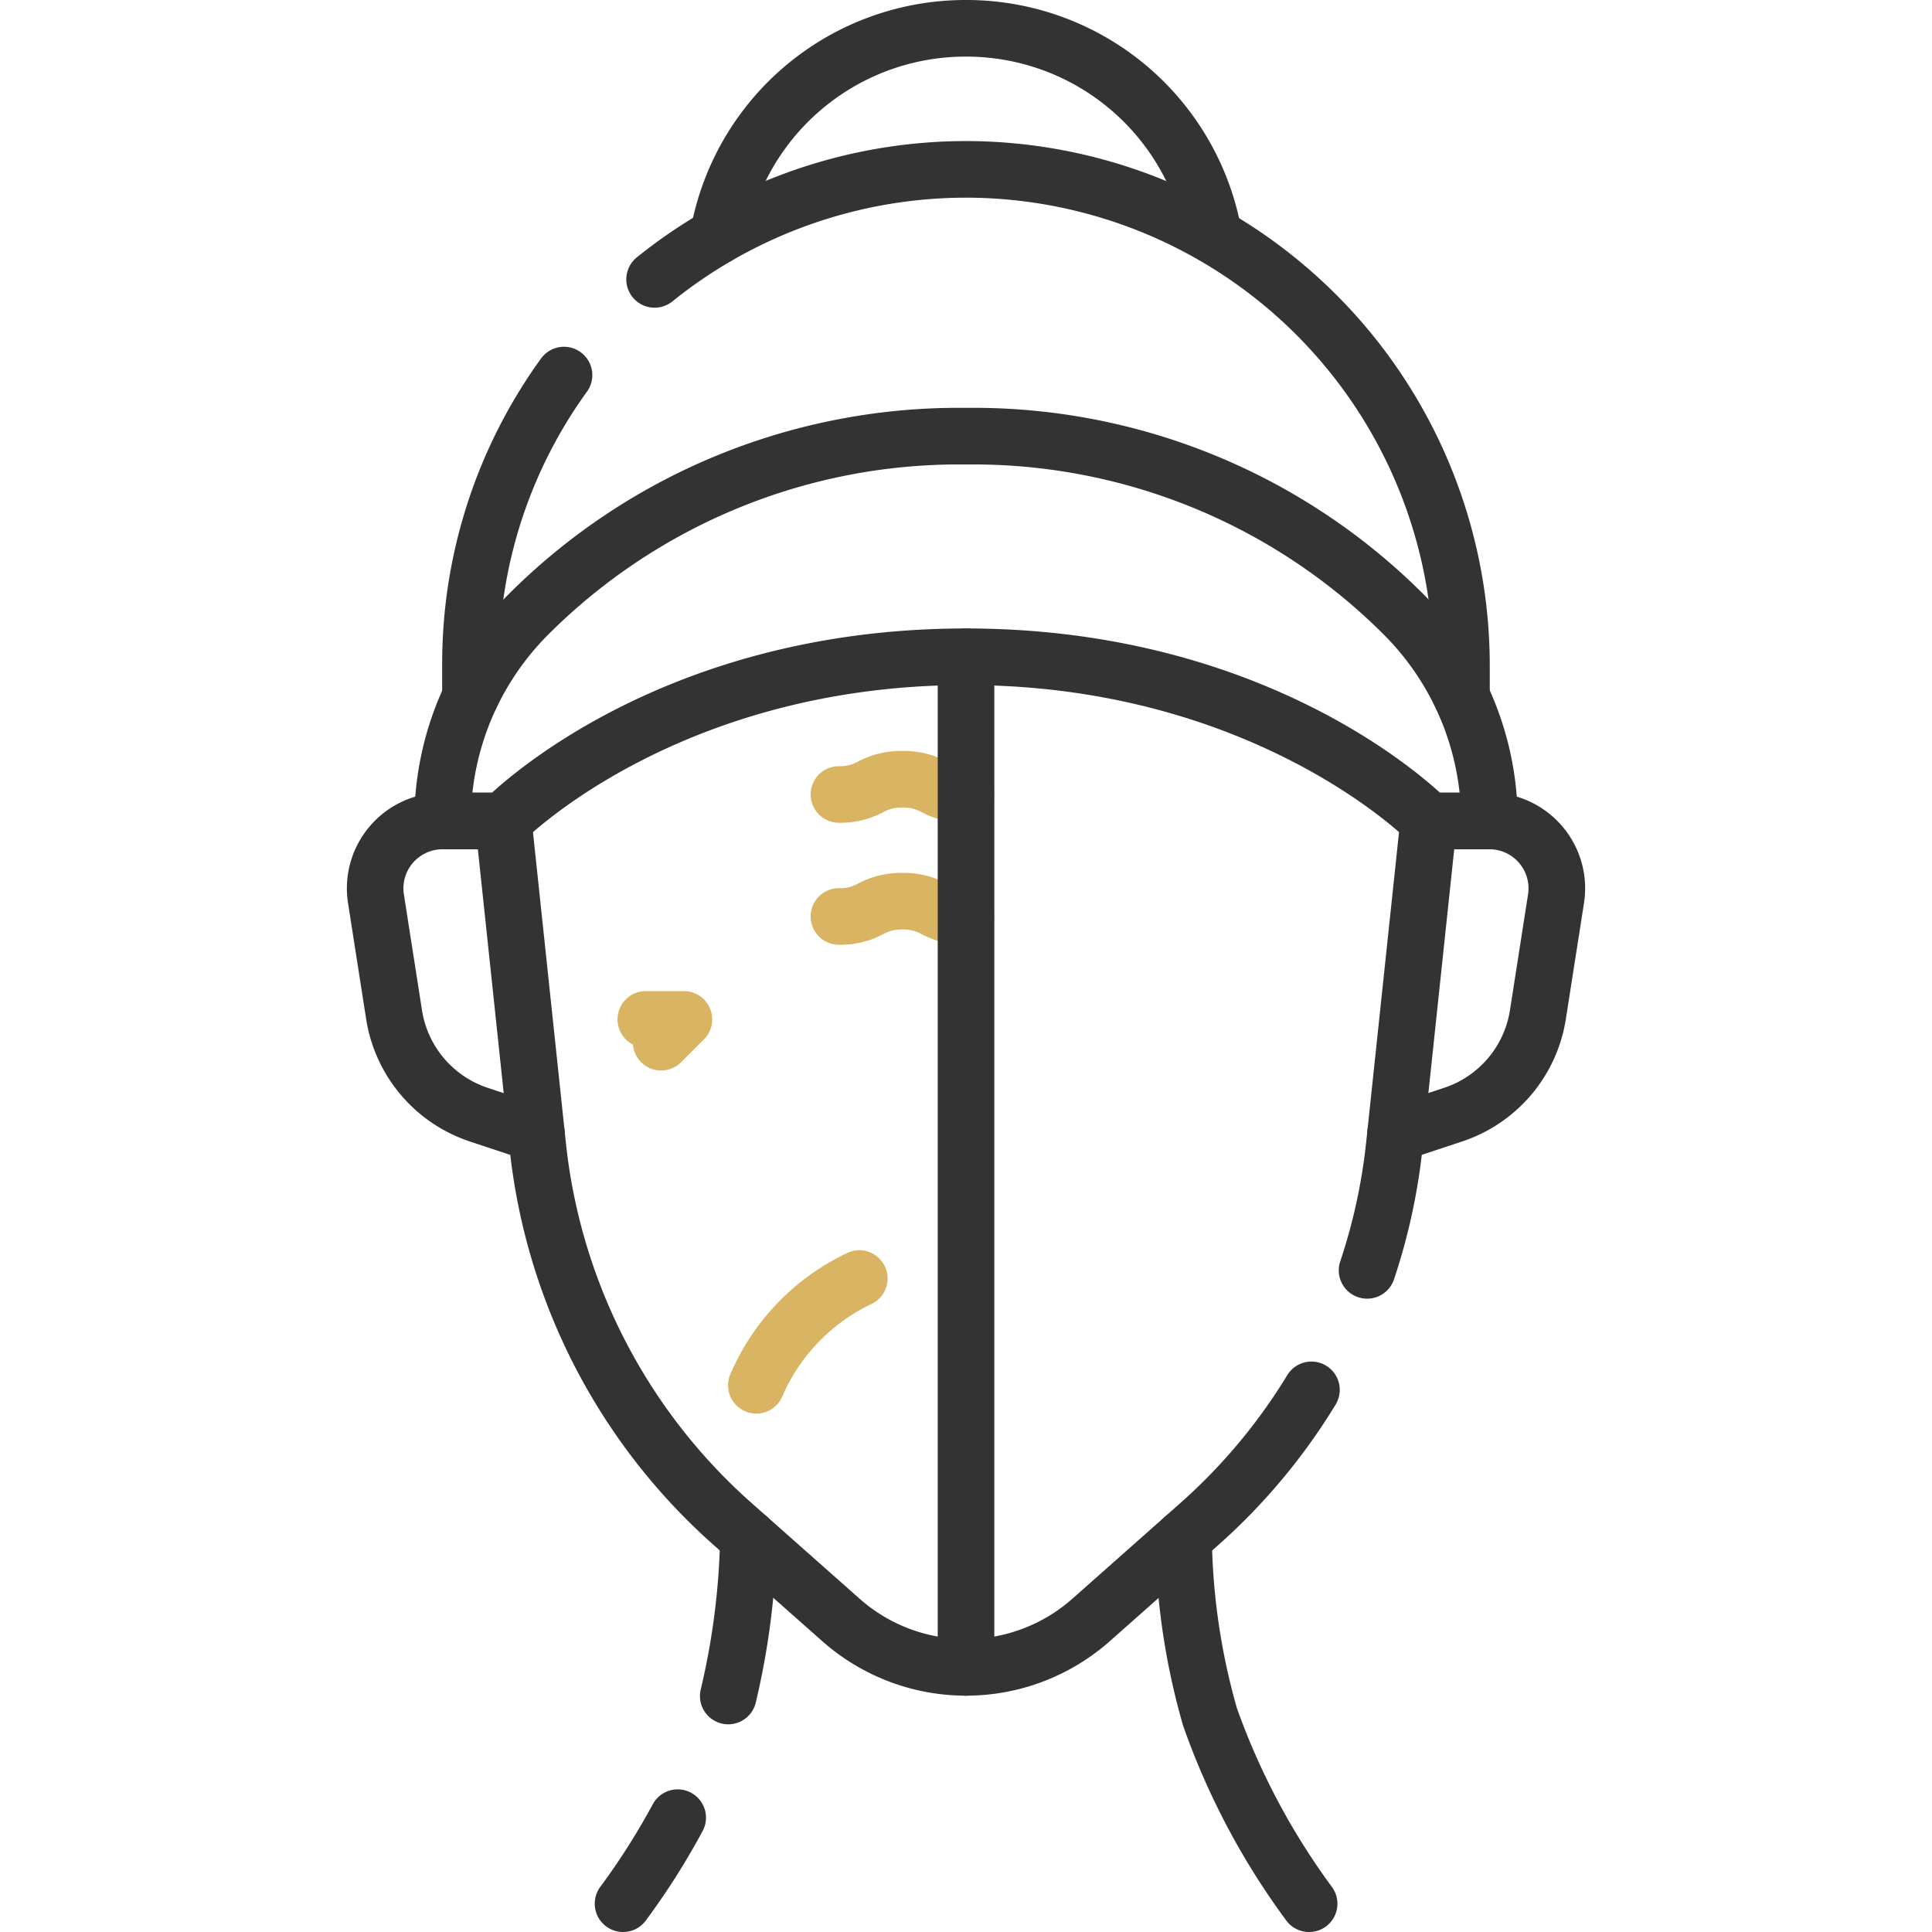 <svg xmlns="http://www.w3.org/2000/svg" xmlns:xlink="http://www.w3.org/1999/xlink" width="90" height="90" viewBox="0 0 90 90">
  <defs>
    <clipPath id="clip-path">
      <path id="path1953" d="M0-682.665H90v90H0Z" transform="translate(0 682.665)" fill="#cfb16c"/>
    </clipPath>
  </defs>
  <g id="g1947" transform="translate(0 682.665)">
    <g id="g1949" transform="translate(0 -682.665)">
      <g id="g1951" clip-path="url(#clip-path)">
        <g id="g1957" transform="translate(32.607 70.33)">
          <path id="path1959" d="M-8.683-55.818a1.32,1.32,0,0,1-.34-.045,1.318,1.318,0,0,1-.935-1.613,33.3,33.3,0,0,0,.895-7.057,1.318,1.318,0,0,1,1.355-1.28,1.318,1.318,0,0,1,1.28,1.355A35.96,35.96,0,0,1-7.41-56.8,1.319,1.319,0,0,1-8.683-55.818Z" transform="translate(10.002 65.813)" fill="#333"/>
        </g>
        <g id="g1961" transform="translate(27.702 83.355)">
          <path id="path1963" d="M-8.68-33.757a1.313,1.313,0,0,1-.8-.275,1.319,1.319,0,0,1-.239-1.849,32.1,32.1,0,0,0,2.431-3.832A1.318,1.318,0,0,1-5.5-40.241a1.318,1.318,0,0,1,.528,1.788,34.1,34.1,0,0,1-2.66,4.184A1.316,1.316,0,0,1-8.68-33.757Z" transform="translate(9.997 40.402)" fill="#333"/>
        </g>
        <g id="g1965" transform="translate(53.817 70.329)">
          <path id="path1967" d="M-2.836,9.671a1.315,1.315,0,0,1-1.044-.512A34.417,34.417,0,0,1-8.7.069,32.945,32.945,0,0,1-10-8.644,1.318,1.318,0,0,1-8.719-10a1.318,1.318,0,0,1,1.355,1.28A30.331,30.331,0,0,0-6.2-.766a32.278,32.278,0,0,0,4.41,8.313A1.319,1.319,0,0,1-2.031,9.4,1.313,1.313,0,0,1-2.836,9.671Z" transform="translate(10 10)" fill="#333"/>
        </g>
        <g id="g1969" transform="translate(32.143 0)">
          <path id="path1971" d="M14.392-70.951a1.319,1.319,0,0,1-1.3-1.088,10.381,10.381,0,0,0-10.24-8.568,10.381,10.381,0,0,0-10.24,8.568,1.318,1.318,0,0,1-1.529,1.067A1.318,1.318,0,0,1-9.981-72.5,13.015,13.015,0,0,1,2.855-83.244,13.015,13.015,0,0,1,15.692-72.5a1.318,1.318,0,0,1-1.067,1.529A1.326,1.326,0,0,1,14.392-70.951Z" transform="translate(10.002 83.244)" fill="#333"/>
        </g>
        <g id="g1973" transform="translate(63.691 36.926)">
          <path id="path1975" d="M-20.385,7.207a1.319,1.319,0,0,1-1.251-.9A1.318,1.318,0,0,1-20.8,4.637l2.672-.886A4.549,4.549,0,0,0-15.054.122l.841-5.384a1.818,1.818,0,0,0-.416-1.465,1.818,1.818,0,0,0-1.383-.637h-2.832a1.318,1.318,0,0,1-1.318-1.318A1.318,1.318,0,0,1-18.843-10h2.832a4.451,4.451,0,0,1,3.386,1.559,4.452,4.452,0,0,1,1.018,3.586L-12.449.529A7.176,7.176,0,0,1-17.3,6.254l-2.672.886A1.317,1.317,0,0,1-20.385,7.207Z" transform="translate(21.704 10)" fill="#333"/>
        </g>
        <g id="g1977" transform="translate(62.365 36.926)">
          <path id="path1979" d="M-8.684-145.216a1.316,1.316,0,0,1-.419-.069,1.318,1.318,0,0,1-.831-1.669,26.168,26.168,0,0,0,1.208-5.554l1.6-15.1a1.318,1.318,0,0,1,1.45-1.172A1.318,1.318,0,0,1-4.5-167.33l-1.6,15.1a28.808,28.808,0,0,1-1.33,6.114A1.319,1.319,0,0,1-8.684-145.216Z" transform="translate(10.003 168.787)" fill="#333"/>
        </g>
        <g id="g1981" transform="translate(22.129 36.926)">
          <path id="path1983" d="M12.87,32.064a10.108,10.108,0,0,1-6.7-2.543L1.14,25.068A28.714,28.714,0,0,1-8.394,6.556l-1.6-15.1a1.318,1.318,0,0,1,1.172-1.45,1.318,1.318,0,0,1,1.45,1.172l1.6,15.1a26.084,26.084,0,0,0,8.66,16.817l5.025,4.452a7.473,7.473,0,0,0,9.913,0l5.026-4.453a26.056,26.056,0,0,0,4.984-5.961,1.318,1.318,0,1,1,2.253,1.37A28.692,28.692,0,0,1,24.6,25.068l-5.026,4.453a10.107,10.107,0,0,1-6.7,2.543Z" transform="translate(10.001 10.001)" fill="#333"/>
        </g>
        <g id="g1985" transform="translate(19.298 19)">
          <path id="path1987" d="M-169.253-10a29.641,29.641,0,0,1,21.321,8.692,14.956,14.956,0,0,1,4.381,10.553,1.318,1.318,0,0,1-1.318,1.318H-147.7a1.318,1.318,0,0,1-.946-.4c-.069-.07-7.262-7.25-20.606-7.25s-20.537,7.18-20.608,7.252a1.326,1.326,0,0,1-.944.4h-2.832a1.318,1.318,0,0,1-1.318-1.318,14.956,14.956,0,0,1,4.381-10.553A29.641,29.641,0,0,1-169.253-10ZM-146.26,7.926A12.3,12.3,0,0,0-149.79.564a27.053,27.053,0,0,0-19.464-7.927A27.053,27.053,0,0,0-188.717.564a12.3,12.3,0,0,0-3.53,7.362h.914c1.8-1.642,9.277-7.65,22.079-7.65s20.276,6.008,22.079,7.65Z" transform="translate(194.956 10)" fill="#333"/>
        </g>
        <g id="g1989" transform="translate(16.159 36.926)">
          <path id="path1991" d="M-46.455,7.207a1.317,1.317,0,0,1-.415-.067l-2.672-.886A7.176,7.176,0,0,1-54.392.529l-.841-5.384a4.452,4.452,0,0,1,1.018-3.586A4.451,4.451,0,0,1-50.829-10H-48a1.318,1.318,0,0,1,1.318,1.318A1.318,1.318,0,0,1-48-7.363h-2.832a1.818,1.818,0,0,0-1.383.637,1.818,1.818,0,0,0-.416,1.465l.841,5.384a4.549,4.549,0,0,0,3.075,3.63l2.672.886A1.318,1.318,0,0,1-45.2,6.3,1.319,1.319,0,0,1-46.455,7.207Z" transform="translate(55.287 10)" fill="#333"/>
        </g>
        <g id="g1993" transform="translate(29.174 6.571)">
          <path id="path1995" d="M28.909-21.71a1.318,1.318,0,0,1-1.318-1.318v-1.463A21.79,21.79,0,0,0,5.825-46.256,21.815,21.815,0,0,0-7.853-41.422a1.318,1.318,0,0,1-1.854-.2,1.318,1.318,0,0,1,.2-1.854A24.461,24.461,0,0,1,5.825-48.893a24.43,24.43,0,0,1,24.4,24.4v1.463A1.318,1.318,0,0,1,28.909-21.71Z" transform="translate(10 48.893)" fill="#333"/>
        </g>
        <g id="g1997" transform="translate(20.598 16.156)">
          <path id="path1999" d="M-8.682-105.883A1.318,1.318,0,0,1-10-107.2v-1.463a24.226,24.226,0,0,1,4.605-14.27,1.318,1.318,0,0,1,1.841-.3,1.318,1.318,0,0,1,.3,1.841,21.605,21.605,0,0,0-4.106,12.726v1.463A1.318,1.318,0,0,1-8.682-105.883Z" transform="translate(10 123.48)" fill="#333"/>
        </g>
        <g id="g2001" transform="translate(33.915 58.242)">
          <path id="path2003" d="M-45.05-2.393a1.314,1.314,0,0,1-.489-.095A1.318,1.318,0,0,1-46.273-4.2a11.068,11.068,0,0,1,5.507-5.7,1.318,1.318,0,0,1,1.727.7,1.318,1.318,0,0,1-.7,1.725,8.506,8.506,0,0,0-4.087,4.248A1.319,1.319,0,0,1-45.05-2.393Z" transform="translate(46.368 10.003)" fill="#d9b563"/>
        </g>
        <g id="g2005" transform="translate(37.763 34.981)">
          <path id="path2007" d="M-2.764-12.041a4.249,4.249,0,0,1-2.05-.485,1.685,1.685,0,0,0-.909-.225,1.683,1.683,0,0,0-.908.225,4.247,4.247,0,0,1-2.05.485A1.318,1.318,0,0,1-10-13.359a1.318,1.318,0,0,1,1.318-1.318,1.683,1.683,0,0,0,.908-.225,4.247,4.247,0,0,1,2.05-.485,4.249,4.249,0,0,1,2.05.485,1.685,1.685,0,0,0,.909.225,1.318,1.318,0,0,1,1.318,1.318A1.318,1.318,0,0,1-2.764-12.041Z" transform="translate(10 15.388)" fill="#d9b563"/>
        </g>
        <g id="g2009" transform="translate(37.763 40.663)">
          <path id="path2011" d="M-2.764-12.041a4.249,4.249,0,0,1-2.05-.485,1.685,1.685,0,0,0-.909-.225,1.683,1.683,0,0,0-.908.225,4.247,4.247,0,0,1-2.05.485A1.318,1.318,0,0,1-10-13.359a1.318,1.318,0,0,1,1.318-1.318,1.683,1.683,0,0,0,.908-.225,4.247,4.247,0,0,1,2.05-.485,4.249,4.249,0,0,1,2.05.485,1.685,1.685,0,0,0,.909.225,1.318,1.318,0,0,1,1.318,1.318A1.318,1.318,0,0,1-2.764-12.041Z" transform="translate(10 15.388)" fill="#d9b563"/>
        </g>
        <g id="g2013" transform="translate(28.766 46.168)">
          <path id="path2015" d="M-7.971-6.3A1.314,1.314,0,0,1-8.9-6.684a1.313,1.313,0,0,1-.382-.825A1.318,1.318,0,0,1-10-8.682,1.318,1.318,0,0,1-8.682-10h1.776a1.318,1.318,0,0,1,1.218.814,1.318,1.318,0,0,1-.286,1.437L-7.039-6.684A1.314,1.314,0,0,1-7.971-6.3Z" transform="translate(10 10)" fill="#d9b563"/>
        </g>
        <g id="g2017" transform="translate(43.682 29.276)">
          <path id="path2019" d="M-8.682,39.715A1.318,1.318,0,0,1-10,38.4V-8.682A1.318,1.318,0,0,1-8.682-10,1.318,1.318,0,0,1-7.363-8.682V38.4A1.318,1.318,0,0,1-8.682,39.715Z" transform="translate(10 10)" fill="#333"/>
        </g>
      </g>
    </g>
  </g>
</svg>
